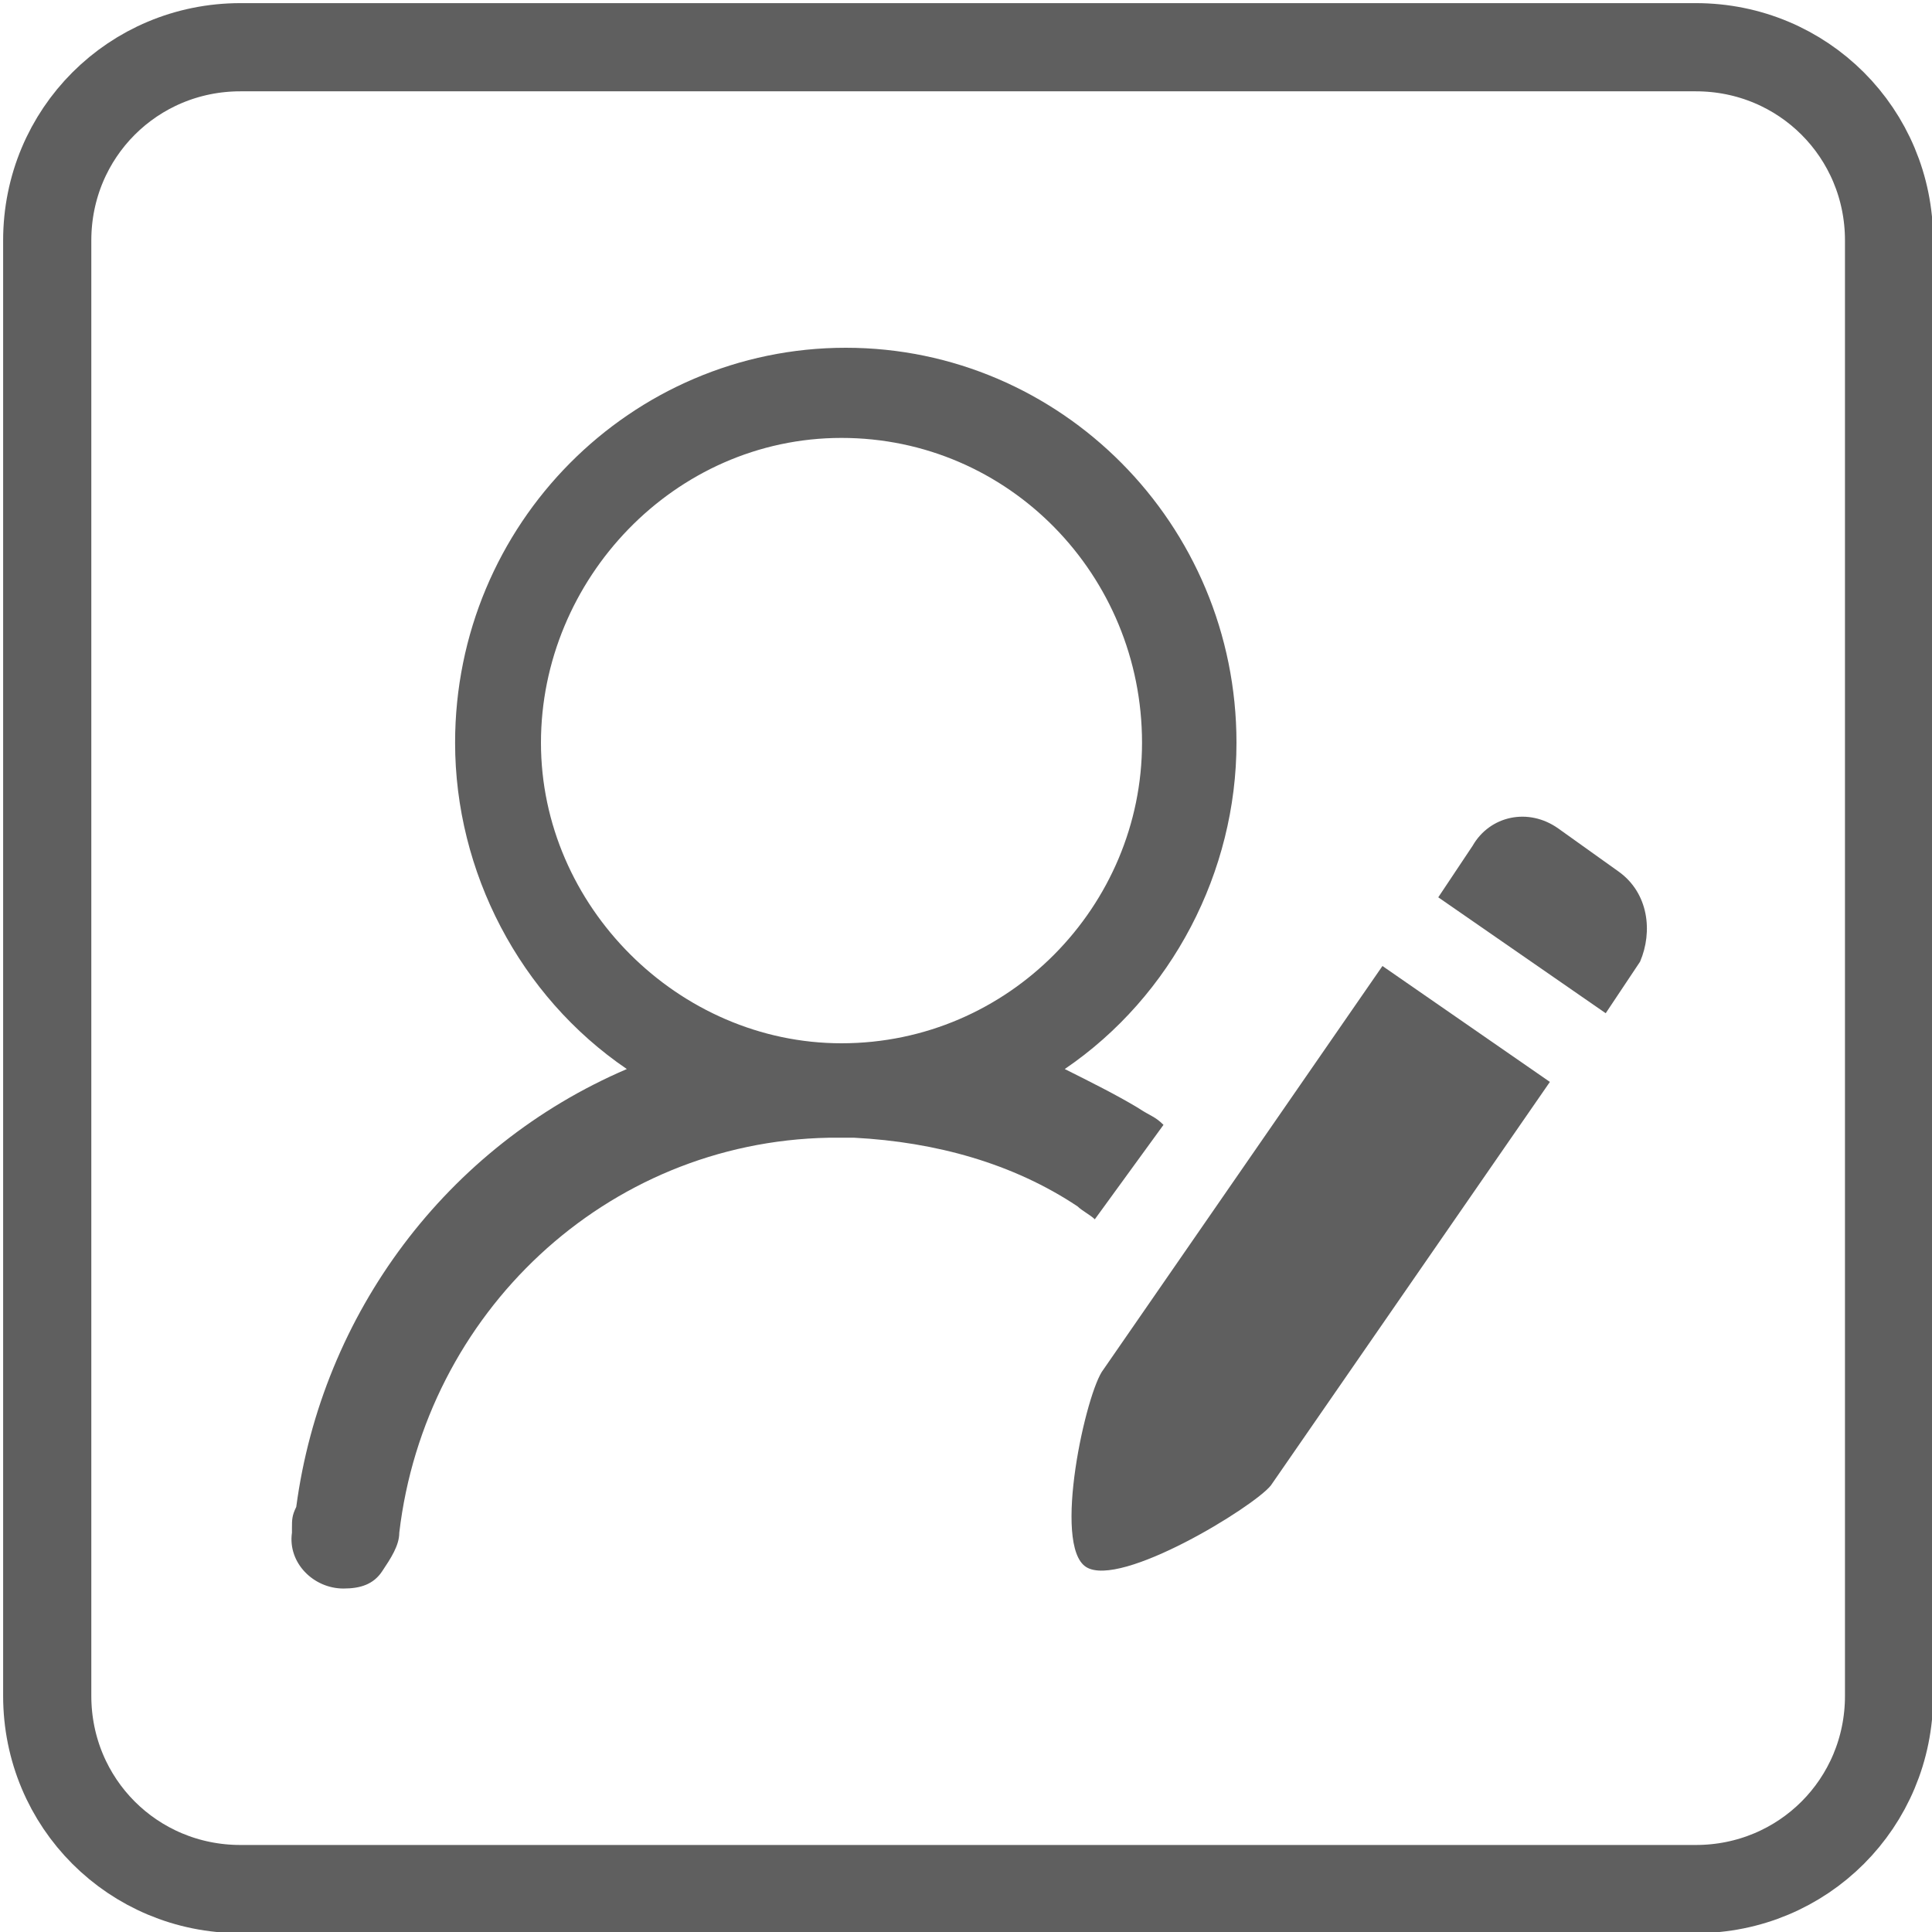 <?xml version="1.0" encoding="utf-8"?>
<!-- Generator: Adobe Illustrator 25.4.1, SVG Export Plug-In . SVG Version: 6.00 Build 0)  -->
<svg version="1.1" id="图层_1" xmlns="http://www.w3.org/2000/svg" xmlns:xlink="http://www.w3.org/1999/xlink" x="0px" y="0px"
	 viewBox="0 0 45 45" style="enable-background:new 0 0 45 45;" xml:space="preserve">
<style type="text/css">
	.st0{fill:#5F5F5F;}
	.st1{fill:none;stroke:#5F5F5F;stroke-width:2.054;stroke-miterlimit:10;}
</style>
<path class="st0" d="M27.1,26.2c-0.2-0.2-0.3-0.2-0.6-0.4c-0.5-0.3-1.1-0.6-1.7-0.9c2.5-1.7,4-4.6,4-7.6c0-5.1-4.1-9.2-9.1-9.2
	c-5,0-9.1,4.1-9.1,9.2c0,3,1.5,5.9,4,7.6c-4.2,1.8-7.1,5.7-7.7,10.2c-0.1,0.2-0.1,0.3-0.1,0.5l0,0.1C6.7,36.4,7.3,37,8,37
	c0.4,0,0.7-0.1,0.9-0.4s0.4-0.6,0.4-0.9v0h0c0.6-5.1,4.8-9.1,10-9.2c0.1,0,0.2,0,0.3,0s0.2,0,0.3,0c1.9,0.1,3.7,0.6,5.2,1.6
	c0.1,0.1,0.3,0.2,0.4,0.3 M19.6,24.3c-3.8,0-7-3.2-7-7s3.1-7.1,7-7.1c3.9,0,7,3.2,7,7.1C26.6,21.1,23.5,24.3,19.6,24.3L19.6,24.3z
	 M25.7,31.9c-0.4,0.5-1.2,4.1-0.4,4.6c0.8,0.5,3.9-1.4,4.3-1.9l6.5-9.4l-3.9-2.7L25.7,31.9z M37.7,20.3l-1.4-1
	c-0.7-0.5-1.6-0.3-2,0.4l-0.8,1.2l3.9,2.7l0.8-1.2C38.5,21.7,38.4,20.8,37.7,20.3L37.7,20.3z"/>
<path class="st1" d="M39.5,44H5.6c-2.5,0-4.5-2-4.5-4.5V5.6c0-2.5,2-4.5,4.5-4.5h33.9c2.5,0,4.5,2,4.5,4.5v33.9C44,42,42,44,39.5,44
	z"/>
</svg>
